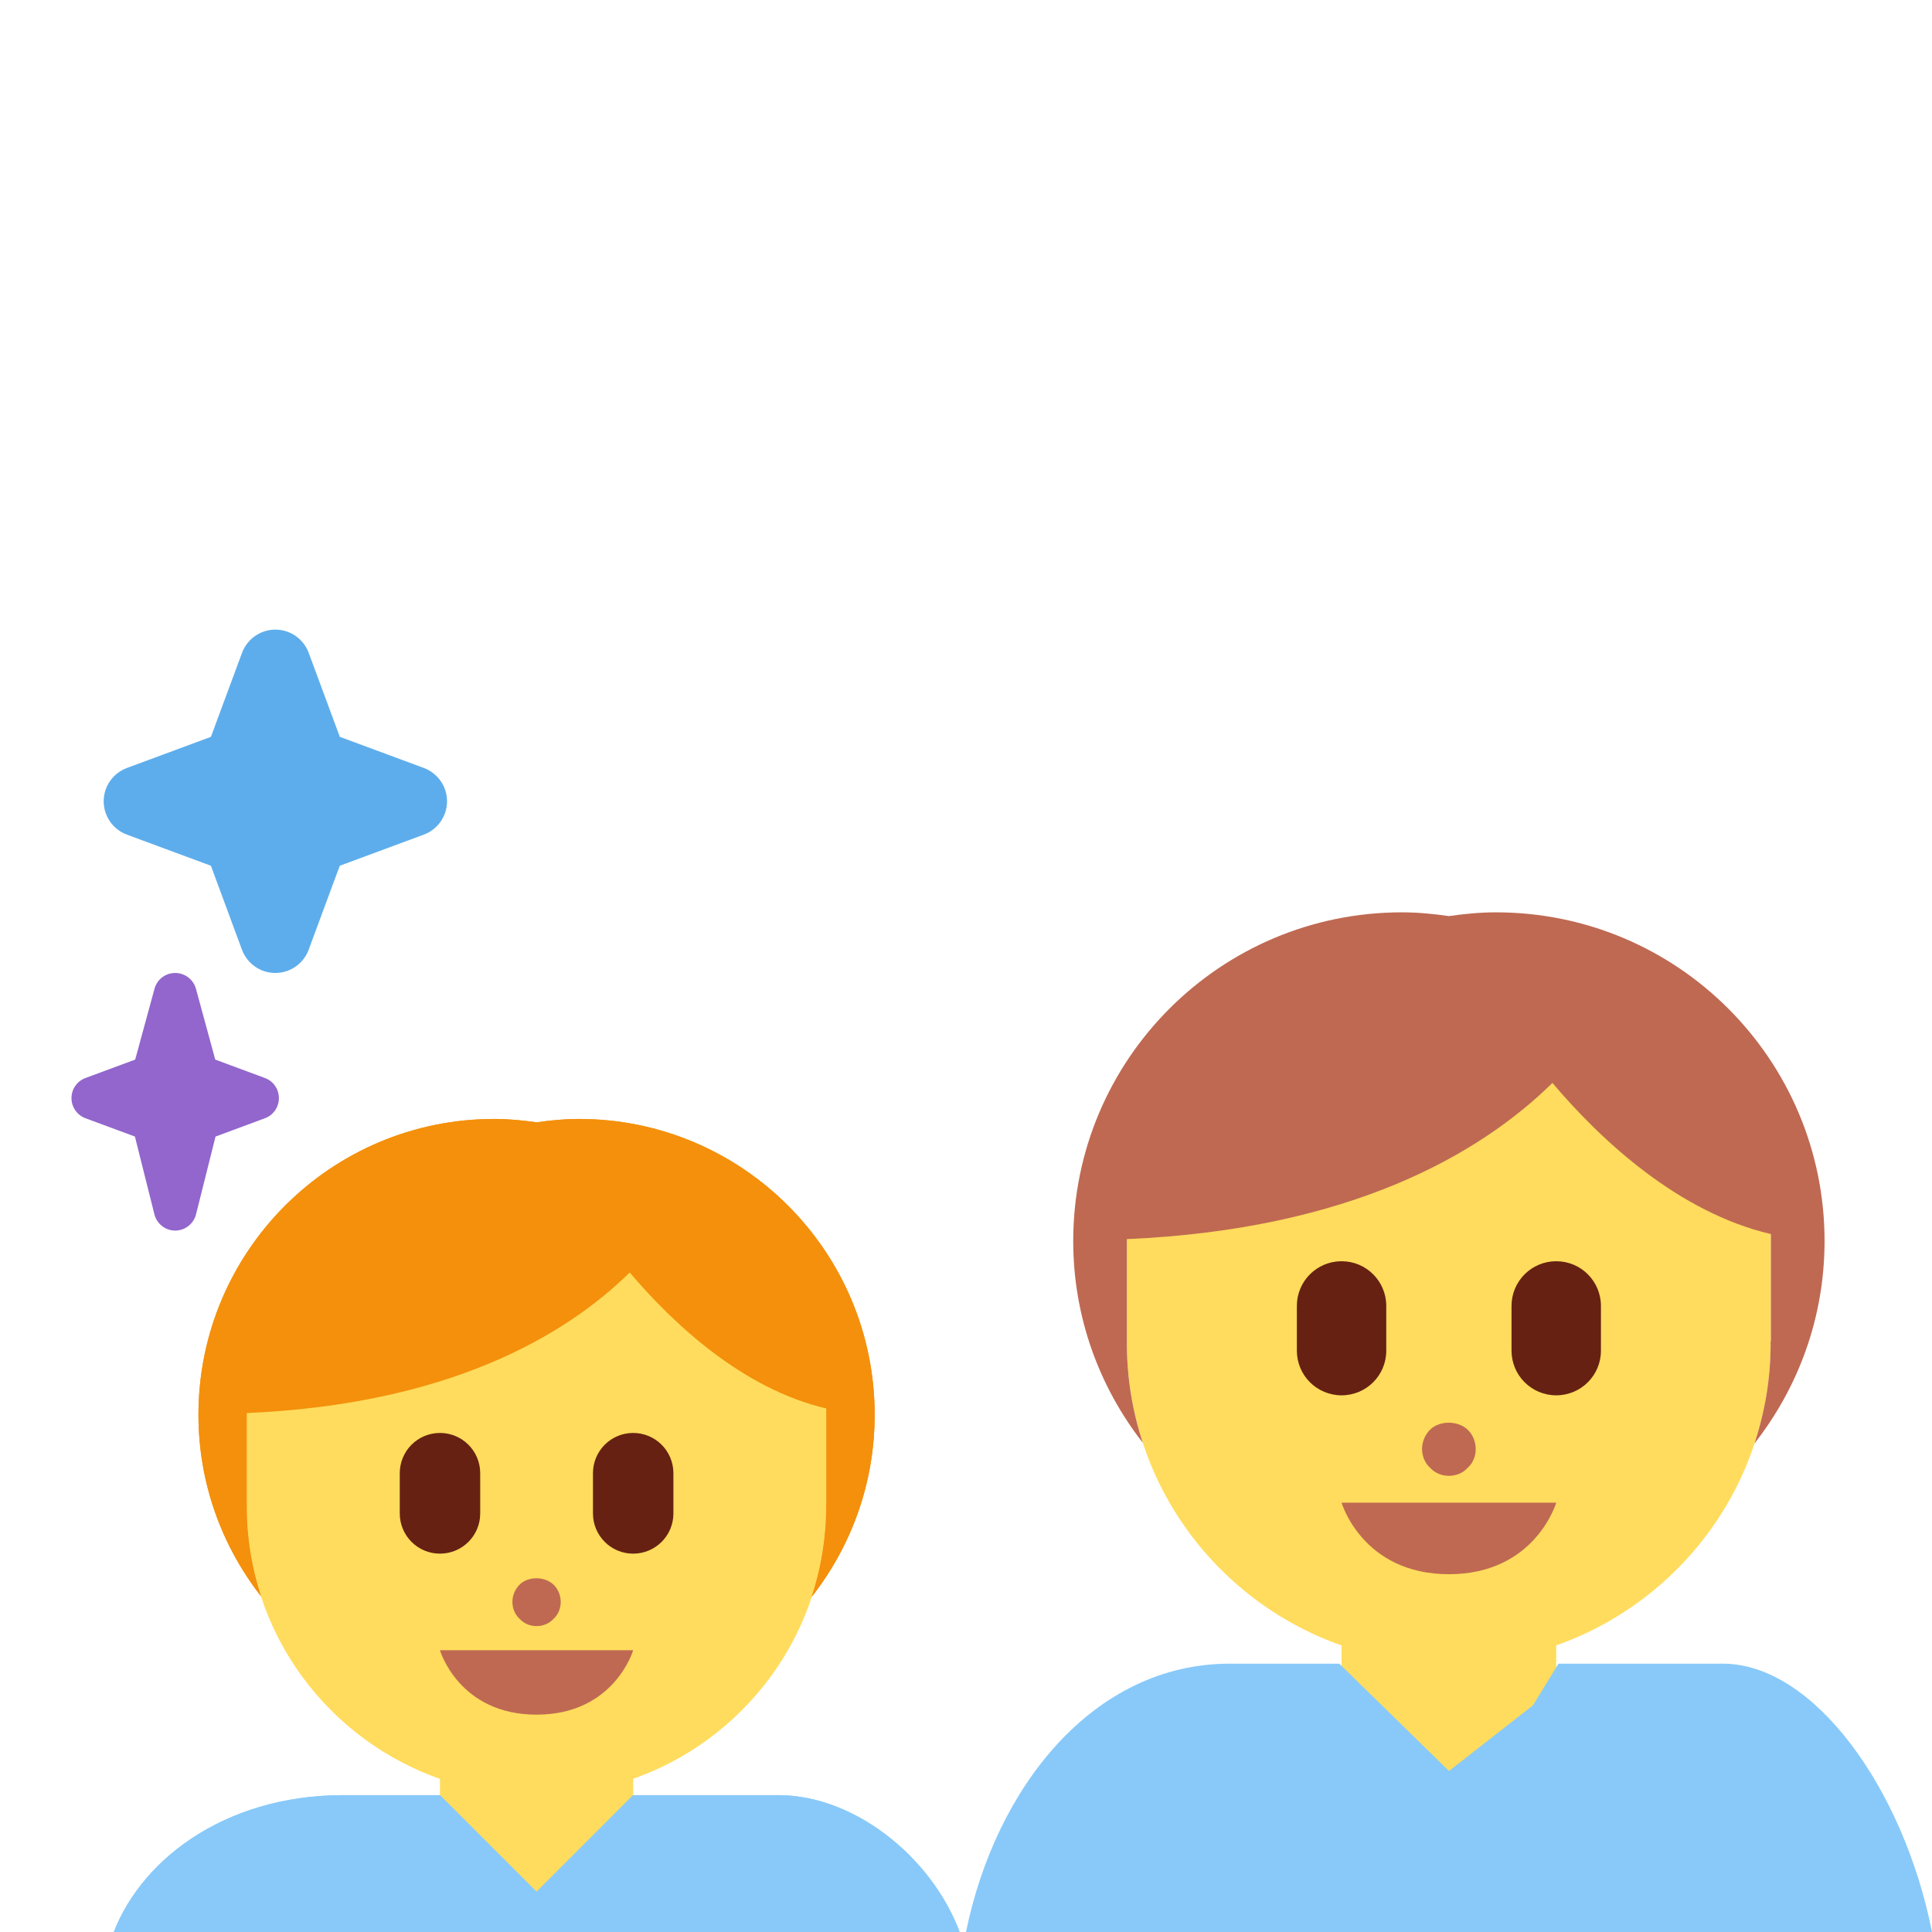 <svg viewBox="0 0 36 36" fill="none" xmlns="http://www.w3.org/2000/svg">
<path d="M28.998 32V29H24.998V32H23.998V34H29.998V32H28.998Z" fill="#FFDC5D"/>
<path d="M24.956 31H22.915C20.369 31 18.549 33.308 18 36H36C35.472 33.33 33.796 31 32.102 31H29.04L28.564 31.777L27 33L24.956 31Z" fill="#88C9F9"/>
<path d="M32.993 25.04L32.991 25H32.998V20.714L28.712 19.857L20.998 20.714V25H21L20.998 25.04C20.998 25.684 21.104 26.303 21.294 26.884C22.076 29.272 24.332 31 26.996 31C29.655 31 31.907 29.278 32.693 26.897C32.885 26.312 32.993 25.689 32.993 25.04Z" fill="#FFDC5D"/>
<path d="M33.998 23.125C33.998 19.742 31.256 17 27.873 17C27.575 17 27.285 17.029 26.998 17.07C26.712 17.029 26.421 17 26.123 17C22.74 17 19.998 19.742 19.998 23.125C19.998 24.543 20.485 25.846 21.294 26.884C21.104 26.303 20.998 25.684 20.998 25.04L21 25H20.998V23.089C25.17 22.908 27.586 21.497 28.927 20.179C29.837 21.253 31.278 22.593 32.998 22.995V25H32.991L32.993 25.04C32.993 25.689 32.885 26.312 32.692 26.897C33.508 25.857 33.998 24.549 33.998 23.125Z" fill="#BF6952"/>
<path d="M28.998 28H24.998C24.998 28 25.387 29.333 26.998 29.333C28.609 29.333 28.998 28 28.998 28ZM26.998 27.5C26.868 27.5 26.738 27.45 26.648 27.35C26.548 27.26 26.498 27.13 26.498 27C26.498 26.87 26.548 26.74 26.648 26.64C26.818 26.47 27.168 26.46 27.358 26.65C27.448 26.741 27.498 26.871 27.498 27.001C27.498 27.131 27.448 27.261 27.348 27.351C27.258 27.45 27.128 27.5 26.998 27.5Z" fill="#BF6952"/>
<path d="M28.998 26C28.537 26 28.165 25.627 28.165 25.167V24.334C28.165 23.873 28.538 23.501 28.998 23.501C29.459 23.501 29.831 23.874 29.831 24.334V25.167C29.832 25.627 29.459 26 28.998 26ZM24.998 26C24.537 26 24.165 25.627 24.165 25.167V24.334C24.165 23.873 24.538 23.501 24.998 23.501C25.459 23.501 25.831 23.874 25.831 24.334V25.167C25.832 25.627 25.459 26 24.998 26Z" fill="#662113"/>
<path d="M11.798 34.35V31.65H8.198V34.35H7.298V36.15H12.698V34.35H11.798Z" fill="#FFDC5D"/>
<path d="M8.198 33.45H6.398C4.154 33.45 2.55 34.697 2.066 36.15H17.934C17.469 34.708 15.991 33.45 14.498 33.45H11.798L11.379 33.869L9.998 35.25L8.198 33.45Z" fill="#88C9F9"/>
<path d="M15.394 28.086L15.392 28.05H15.398V24.193L11.541 23.421L4.598 24.193V28.05H4.6L4.598 28.086C4.598 28.666 4.694 29.223 4.865 29.746C5.568 31.895 7.599 33.45 9.996 33.45C12.389 33.45 14.416 31.9 15.124 29.757C15.296 29.231 15.394 28.67 15.394 28.086Z" fill="#FFDC5D"/>
<path d="M16.298 26.363C16.298 23.318 13.83 20.85 10.786 20.85C10.518 20.85 10.257 20.876 9.998 20.913C9.741 20.876 9.479 20.85 9.211 20.85C6.166 20.85 3.698 23.318 3.698 26.363C3.698 27.639 4.136 28.811 4.865 29.746C4.694 29.223 4.598 28.666 4.598 28.086L4.6 28.05H4.598V26.33C8.353 26.167 10.527 24.897 11.734 23.711C12.553 24.678 13.85 25.884 15.398 26.245V28.05H15.392L15.394 28.086C15.394 28.67 15.296 29.231 15.123 29.757C15.857 28.821 16.298 27.644 16.298 26.363Z" fill="#F4900C"/>
<path d="M11.798 30.75H8.198C8.198 30.75 8.548 31.95 9.998 31.95C11.448 31.95 11.798 30.75 11.798 30.75ZM9.998 30.3C9.881 30.3 9.764 30.255 9.683 30.165C9.593 30.084 9.548 29.967 9.548 29.85C9.548 29.733 9.593 29.616 9.683 29.526C9.836 29.373 10.151 29.364 10.322 29.535C10.403 29.617 10.448 29.734 10.448 29.851C10.448 29.968 10.403 30.085 10.313 30.166C10.232 30.255 10.115 30.3 9.998 30.3Z" fill="#BF6952"/>
<path d="M11.798 28.95C11.383 28.95 11.049 28.614 11.049 28.2V27.451C11.049 27.036 11.384 26.701 11.798 26.701C12.213 26.701 12.548 27.037 12.548 27.451V28.2C12.549 28.614 12.213 28.95 11.798 28.95ZM8.198 28.95C7.783 28.95 7.449 28.614 7.449 28.2V27.451C7.449 27.036 7.784 26.701 8.198 26.701C8.613 26.701 8.948 27.037 8.948 27.451V28.2C8.949 28.614 8.613 28.95 8.198 28.95Z" fill="#662113"/>
<path d="M8.198 33.45H6.398C4.154 33.45 2.55 34.697 2.066 36.15H17.934C17.469 34.708 15.991 33.45 14.498 33.45H11.798L11.379 33.869L9.998 35.25L8.198 33.45Z" fill="#88C9F9"/>
<path d="M15.394 28.086L15.392 28.05H15.398V24.193L11.541 23.421L4.598 24.193V28.05H4.6L4.598 28.086C4.598 28.666 4.694 29.223 4.865 29.746C5.568 31.895 7.599 33.45 9.996 33.45C12.389 33.45 14.416 31.9 15.124 29.757C15.296 29.231 15.394 28.67 15.394 28.086Z" fill="#FFDC5D"/>
<path d="M16.298 26.363C16.298 23.318 13.83 20.85 10.786 20.85C10.518 20.85 10.257 20.876 9.998 20.913C9.741 20.876 9.479 20.85 9.211 20.85C6.166 20.85 3.698 23.318 3.698 26.363C3.698 27.639 4.136 28.811 4.865 29.746C4.694 29.223 4.598 28.666 4.598 28.086L4.6 28.05H4.598V26.33C8.353 26.167 10.527 24.897 11.734 23.711C12.553 24.678 13.85 25.884 15.398 26.245V28.05H15.392L15.394 28.086C15.394 28.67 15.296 29.231 15.123 29.757C15.857 28.821 16.298 27.644 16.298 26.363Z" fill="#F4900C"/>
<path d="M11.798 30.75H8.198C8.198 30.75 8.548 31.95 9.998 31.95C11.448 31.95 11.798 30.75 11.798 30.75ZM9.998 30.3C9.881 30.3 9.764 30.255 9.683 30.165C9.593 30.084 9.548 29.967 9.548 29.85C9.548 29.733 9.593 29.616 9.683 29.526C9.836 29.373 10.151 29.364 10.322 29.535C10.403 29.617 10.448 29.734 10.448 29.851C10.448 29.968 10.403 30.085 10.313 30.166C10.232 30.255 10.115 30.3 9.998 30.3Z" fill="#BF6952"/>
<path d="M11.798 28.95C11.383 28.95 11.049 28.614 11.049 28.2V27.451C11.049 27.036 11.384 26.701 11.798 26.701C12.213 26.701 12.548 27.037 12.548 27.451V28.2C12.549 28.614 12.213 28.95 11.798 28.95ZM8.198 28.95C7.783 28.95 7.449 28.614 7.449 28.2V27.451C7.449 27.036 7.784 26.701 8.198 26.701C8.613 26.701 8.948 27.037 8.948 27.451V28.2C8.949 28.614 8.613 28.95 8.198 28.95Z" fill="#662113"/>
<path d="M4.936 20.087L4.011 19.744L3.651 18.424C3.603 18.25 3.445 18.13 3.264 18.13C3.084 18.13 2.926 18.25 2.879 18.424L2.519 19.744L1.593 20.087C1.436 20.144 1.332 20.294 1.332 20.462C1.332 20.629 1.436 20.779 1.593 20.837L2.514 21.178L2.877 22.626C2.921 22.804 3.081 22.93 3.264 22.93C3.448 22.93 3.608 22.804 3.653 22.627L4.016 21.178L4.936 20.837C5.093 20.78 5.197 20.63 5.197 20.462C5.197 20.294 5.093 20.144 4.936 20.087Z" fill="#9266CC"/>
<path d="M7.898 14.31L6.332 13.73L5.752 12.164C5.656 11.905 5.408 11.732 5.131 11.732C4.854 11.732 4.607 11.905 4.51 12.164L3.93 13.73L2.365 14.31C2.105 14.407 1.932 14.654 1.932 14.931C1.932 15.208 2.104 15.455 2.364 15.552L3.93 16.132L4.509 17.698C4.606 17.957 4.854 18.13 5.13 18.13C5.408 18.13 5.655 17.957 5.751 17.698L6.331 16.132L7.897 15.552C8.157 15.455 8.33 15.208 8.33 14.931C8.33 14.654 8.157 14.407 7.898 14.31Z" fill="#5DADEC"/>
</svg>
